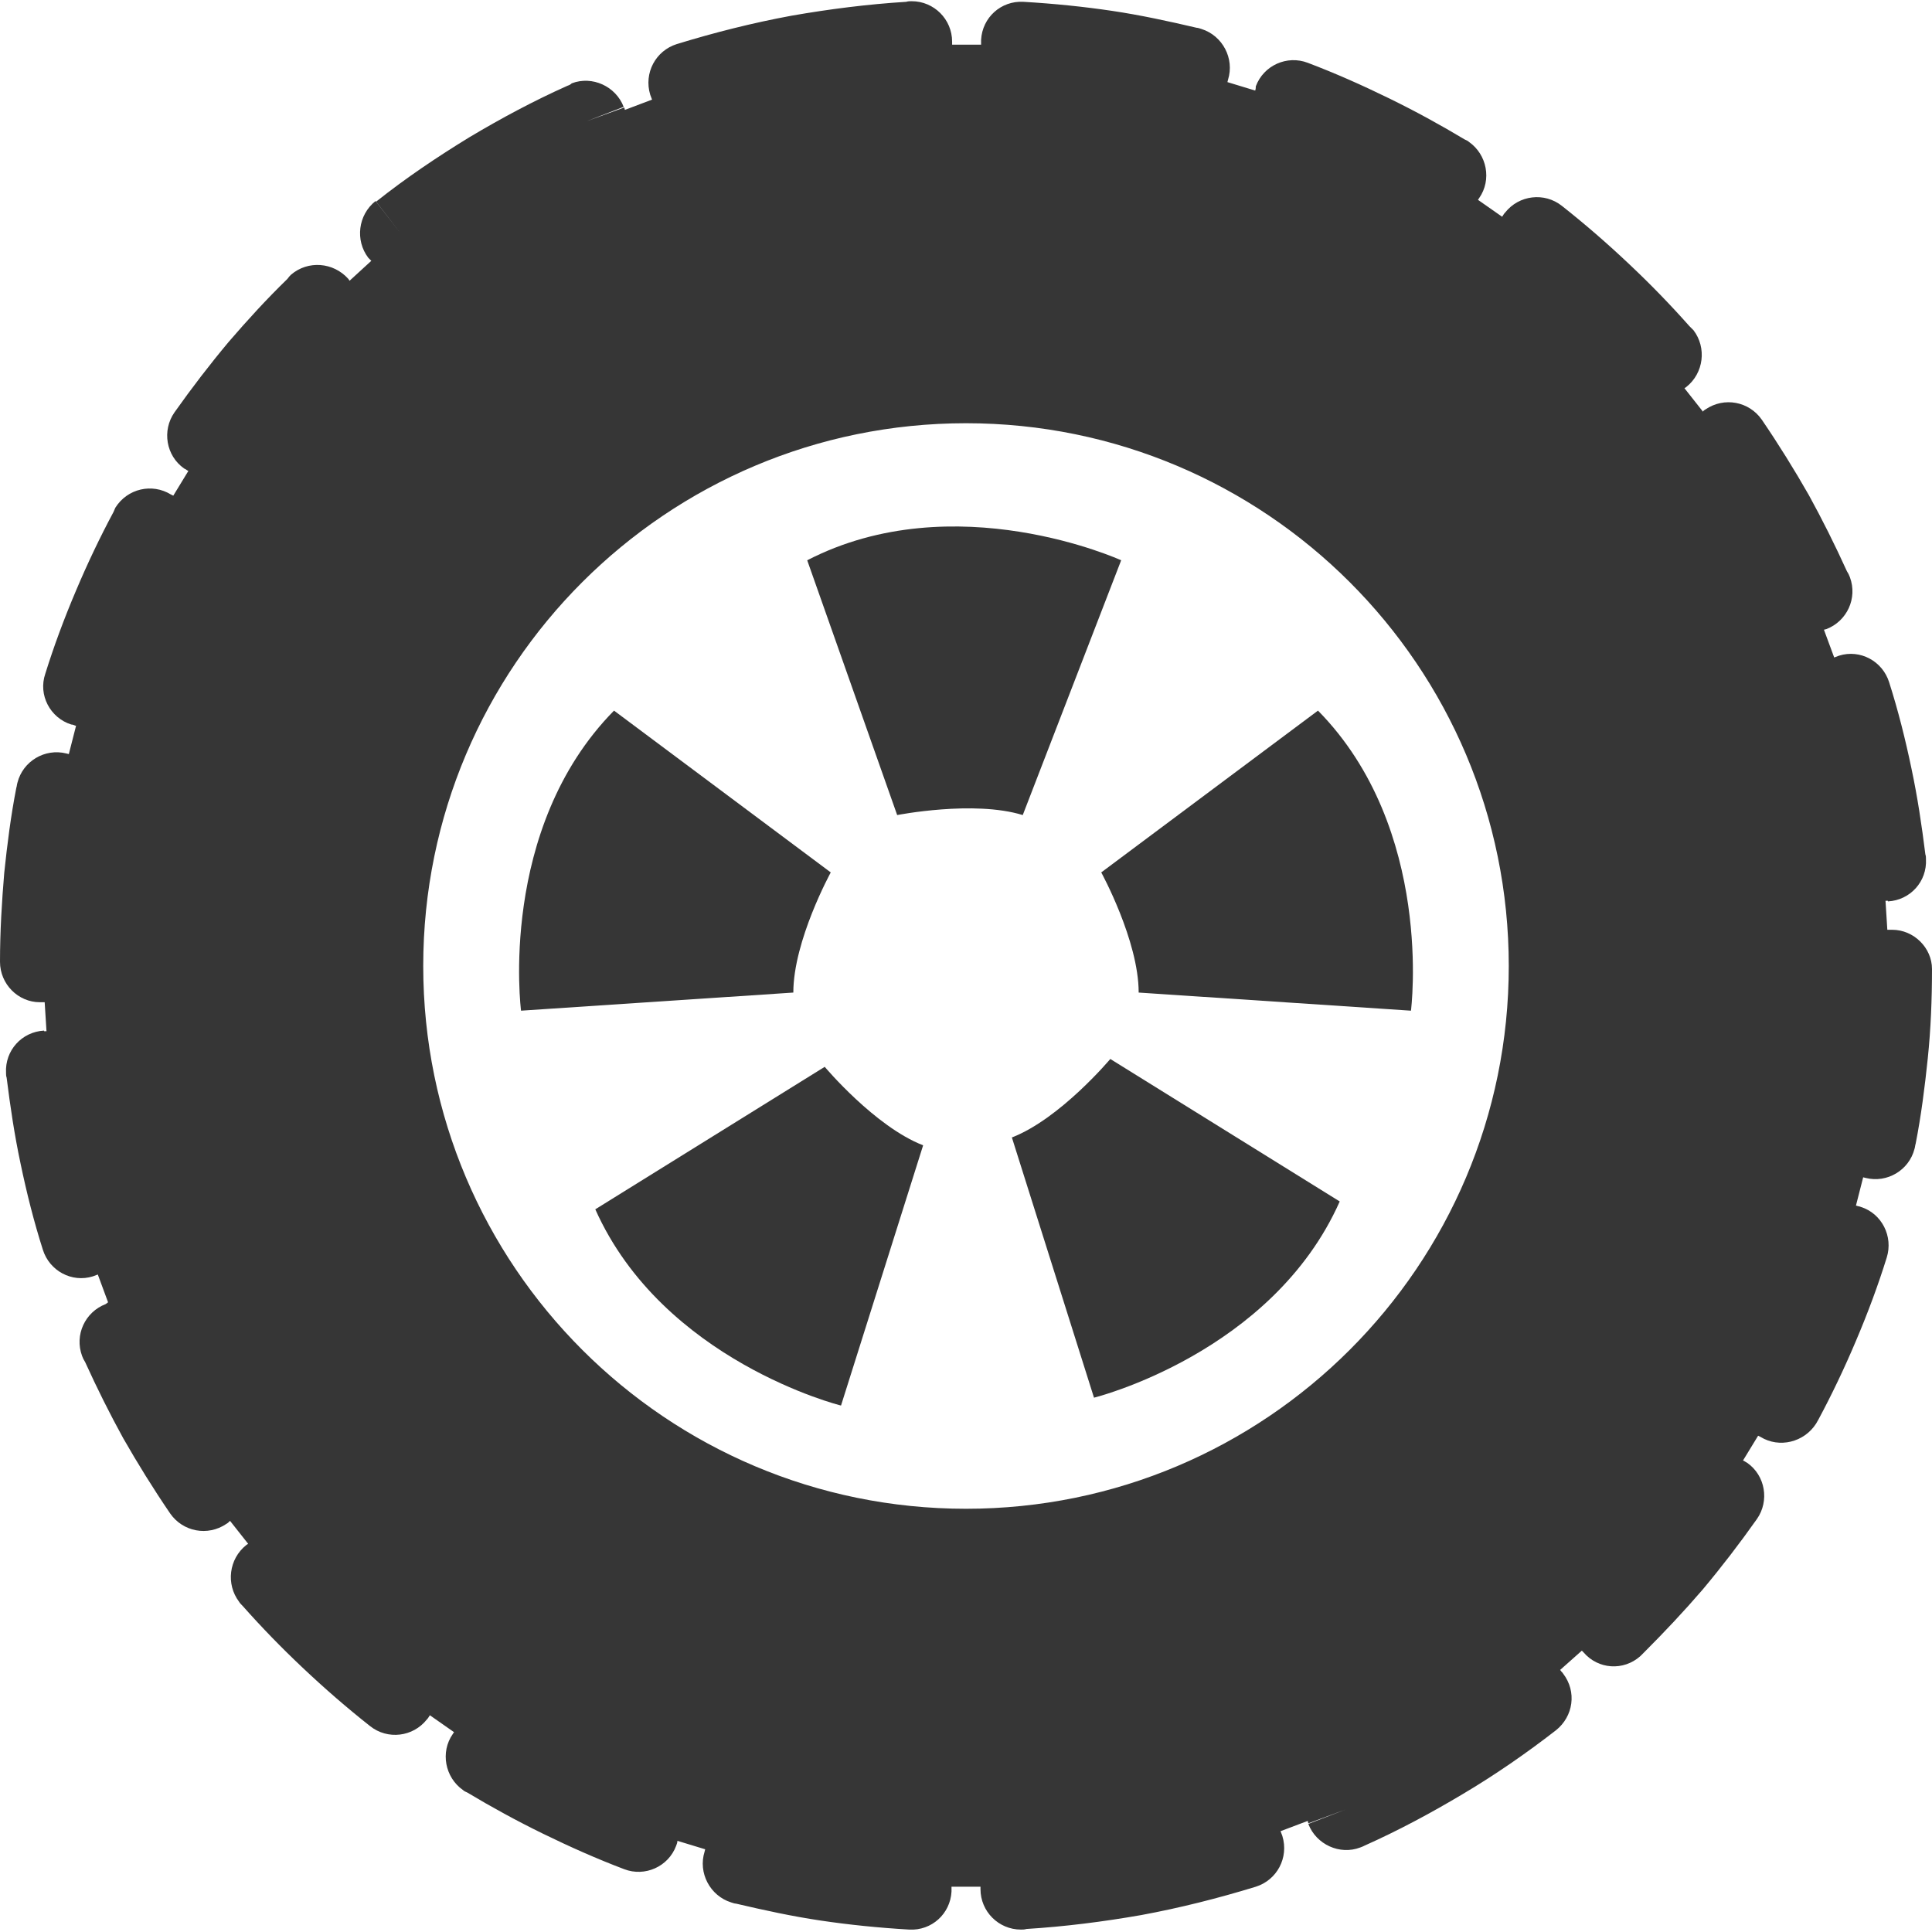 <?xml version="1.0" encoding="UTF-8"?>
<svg xmlns="http://www.w3.org/2000/svg" width="32" height="32" viewBox="0 0 32 32" fill="none">
  <g clip-path="url(#clip0_19_91)">
    <path d="M31.34 15.4C31.31 15.4 31.29 15.4 31.26 15.4L31.23 14.92H31.27L31.23 14.26L31.27 14.93C31.64 14.91 31.92 14.6 31.9 14.23C31.9 14.2 31.9 14.18 31.89 14.15C31.83 13.67 31.76 13.2 31.66 12.73C31.56 12.25 31.44 11.77 31.29 11.3C31.18 10.95 30.81 10.75 30.46 10.86C30.43 10.87 30.41 10.88 30.38 10.89L30.21 10.43L30.25 10.42C30.59 10.29 30.77 9.91 30.64 9.56C30.63 9.53 30.61 9.49 30.59 9.46C30.39 9.02 30.18 8.6 29.96 8.2C29.72 7.78 29.46 7.36 29.18 6.95C28.97 6.65 28.56 6.57 28.25 6.78C28.23 6.79 28.22 6.8 28.2 6.82V6.81L27.9 6.43L27.93 6.41C28.22 6.18 28.27 5.76 28.05 5.47C28.03 5.45 28 5.42 27.98 5.4C27.67 5.05 27.34 4.71 26.99 4.38C26.62 4.03 26.25 3.71 25.87 3.41C25.58 3.18 25.16 3.23 24.93 3.52C24.91 3.54 24.9 3.56 24.88 3.59L24.48 3.31L24.5 3.28C24.71 2.98 24.63 2.56 24.33 2.35C24.31 2.33 24.28 2.32 24.26 2.31C23.86 2.07 23.44 1.84 23.01 1.63C22.56 1.41 22.11 1.21 21.66 1.04C21.32 0.91 20.93 1.08 20.8 1.43C20.8 1.45 20.8 1.47 20.79 1.5L20.33 1.36L20.34 1.32C20.45 0.97 20.25 0.59 19.9 0.48C19.87 0.47 19.84 0.46 19.82 0.46C19.35 0.35 18.89 0.25 18.42 0.18C17.95 0.11 17.46 0.06 16.95 0.03C16.58 0.01 16.27 0.29 16.25 0.66C16.25 0.67 16.25 0.69 16.25 0.7V0.74H15.77V0.69C15.77 0.32 15.47 0.02 15.1 0.02C15.07 0.02 15.04 0.02 15.01 0.03C14.37 0.07 13.74 0.15 13.11 0.26C12.46 0.38 11.83 0.54 11.21 0.73C10.86 0.84 10.66 1.21 10.77 1.57C10.78 1.6 10.79 1.62 10.8 1.65L10.35 1.82L10.34 1.78L9.71 2.01L10.33 1.77C10.2 1.43 9.81 1.25 9.47 1.38C9.45 1.4 9.43 1.41 9.4 1.42C8.84 1.67 8.3 1.96 7.78 2.27C7.24 2.6 6.72 2.95 6.23 3.34L6.64 3.87L6.22 3.33C5.93 3.56 5.88 3.98 6.1 4.27C6.12 4.29 6.13 4.3 6.14 4.31L6.15 4.32L5.79 4.65L5.77 4.62C5.52 4.34 5.1 4.31 4.82 4.55C4.8 4.57 4.78 4.59 4.76 4.62C4.42 4.95 4.1 5.3 3.79 5.66C3.48 6.03 3.18 6.42 2.89 6.83C2.68 7.13 2.75 7.55 3.05 7.76C3.07 7.77 3.09 7.78 3.1 7.79L3.12 7.8L2.87 8.21L2.83 8.19C2.52 8 2.11 8.09 1.91 8.41C1.9 8.43 1.89 8.46 1.88 8.48C1.66 8.89 1.45 9.33 1.26 9.78C1.06 10.25 0.89 10.71 0.75 11.16C0.63 11.51 0.83 11.89 1.18 12C1.2 12 1.23 12.01 1.25 12.02H1.26L1.14 12.49L1.1 12.48C0.74 12.39 0.38 12.61 0.29 12.96C0.28 12.99 0.28 13.02 0.27 13.05C0.18 13.51 0.12 13.98 0.07 14.46C0.03 14.94 0 15.43 0 15.93C0 16.3 0.3 16.6 0.66 16.6C0.69 16.6 0.71 16.6 0.74 16.6L0.77 17.08H0.73L0.77 17.74L0.73 17.07C0.36 17.09 0.08 17.4 0.1 17.77C0.1 17.8 0.1 17.82 0.11 17.85C0.17 18.33 0.24 18.8 0.34 19.27C0.44 19.75 0.56 20.23 0.71 20.7C0.82 21.05 1.19 21.25 1.54 21.14C1.57 21.13 1.59 21.12 1.62 21.11L1.79 21.57L1.75 21.6C1.41 21.73 1.23 22.11 1.36 22.46C1.37 22.49 1.39 22.53 1.41 22.56C1.61 23 1.82 23.42 2.04 23.82C2.28 24.24 2.54 24.66 2.82 25.07C3.03 25.37 3.44 25.45 3.75 25.24C3.77 25.23 3.78 25.22 3.8 25.2L3.81 25.19L4.11 25.57L4.08 25.59C3.79 25.82 3.74 26.24 3.96 26.53C3.97 26.55 4 26.58 4.02 26.6C4.33 26.95 4.66 27.29 5.01 27.62C5.38 27.97 5.75 28.29 6.13 28.59C6.42 28.82 6.84 28.77 7.07 28.48C7.09 28.46 7.1 28.44 7.12 28.41L7.52 28.69L7.5 28.72C7.29 29.02 7.37 29.44 7.67 29.65C7.69 29.67 7.72 29.68 7.74 29.69C8.14 29.93 8.56 30.16 8.99 30.37C9.44 30.59 9.89 30.79 10.34 30.96C10.68 31.09 11.07 30.92 11.2 30.57C11.21 30.54 11.22 30.52 11.22 30.49L11.68 30.63L11.67 30.67C11.56 31.02 11.76 31.4 12.11 31.51C12.14 31.52 12.17 31.53 12.19 31.53C12.66 31.64 13.12 31.74 13.59 31.81C14.06 31.88 14.55 31.93 15.06 31.96C15.43 31.98 15.74 31.7 15.76 31.33C15.76 31.32 15.76 31.3 15.76 31.29V31.25H16.24V31.29C16.24 31.66 16.54 31.96 16.91 31.96C16.94 31.96 16.97 31.96 17 31.95C17.64 31.91 18.27 31.83 18.9 31.72C19.55 31.6 20.18 31.44 20.8 31.25C21.15 31.14 21.35 30.77 21.24 30.41C21.23 30.38 21.22 30.36 21.21 30.33L21.66 30.16L21.67 30.2L22.29 29.97L21.67 30.21C21.8 30.55 22.19 30.73 22.53 30.6C22.56 30.59 22.58 30.58 22.6 30.57C23.16 30.32 23.7 30.03 24.22 29.72C24.76 29.4 25.28 29.04 25.77 28.66C26.06 28.43 26.12 28.02 25.89 27.72C25.88 27.7 25.86 27.69 25.85 27.67L25.84 27.66L26.2 27.34L26.23 27.37C26.47 27.65 26.89 27.68 27.17 27.43C27.19 27.41 27.21 27.39 27.23 27.37C27.57 27.03 27.89 26.69 28.2 26.33C28.51 25.96 28.81 25.57 29.1 25.16C29.31 24.86 29.24 24.44 28.94 24.23C28.92 24.22 28.91 24.21 28.89 24.2L28.87 24.19L29.12 23.78L29.16 23.8C29.47 23.99 29.88 23.89 30.08 23.58C30.09 23.56 30.11 23.53 30.12 23.51C30.34 23.1 30.55 22.66 30.74 22.21C30.94 21.74 31.11 21.28 31.25 20.83C31.36 20.48 31.17 20.1 30.82 19.99C30.8 19.98 30.77 19.98 30.75 19.97H30.74L30.86 19.5L30.9 19.51C31.26 19.6 31.62 19.38 31.71 19.03C31.72 19 31.72 18.97 31.73 18.94C31.82 18.48 31.88 18.01 31.93 17.53C31.98 17.05 32 16.55 32 16.05C32 15.7 31.7 15.4 31.34 15.4ZM16 24.99C11.04 24.99 7.01 20.97 7.01 16C7.01 11.03 11.04 7.01 16 7.01C20.96 7.01 24.99 11.03 24.99 16C24.99 20.97 20.96 24.99 16 24.99Z" fill="#363636"></path>
    <path d="M13.37 9.28L14.86 13.5C14.86 13.5 16.13 13.25 16.94 13.5L18.57 9.28C18.57 9.28 15.81 8.02 13.37 9.28Z" fill="#363636"></path>
    <path d="M21.83 11.77L18.24 14.45C18.24 14.45 18.86 15.58 18.86 16.44L23.37 16.74C23.37 16.74 23.76 13.73 21.83 11.77Z" fill="#363636"></path>
    <path d="M10.17 11.77L13.76 14.45C13.76 14.45 13.14 15.58 13.14 16.44L8.63 16.74C8.63 16.74 8.24 13.73 10.17 11.77Z" fill="#363636"></path>
    <path d="M9.86 20.03L13.66 17.67C13.66 17.67 14.49 18.66 15.29 18.97L13.93 23.28C13.92 23.28 10.98 22.54 9.86 20.03Z" fill="#363636"></path>
    <path d="M22.19 19.9L18.39 17.54C18.39 17.54 17.56 18.53 16.76 18.84L18.12 23.15C18.12 23.15 21.07 22.42 22.19 19.9Z" fill="#363636"></path>
  </g>
  <defs>
    <clipPath id="clip0_19_91">
      <rect width="32" height="32" fill="white"></rect>
    </clipPath>
  </defs>
</svg>
